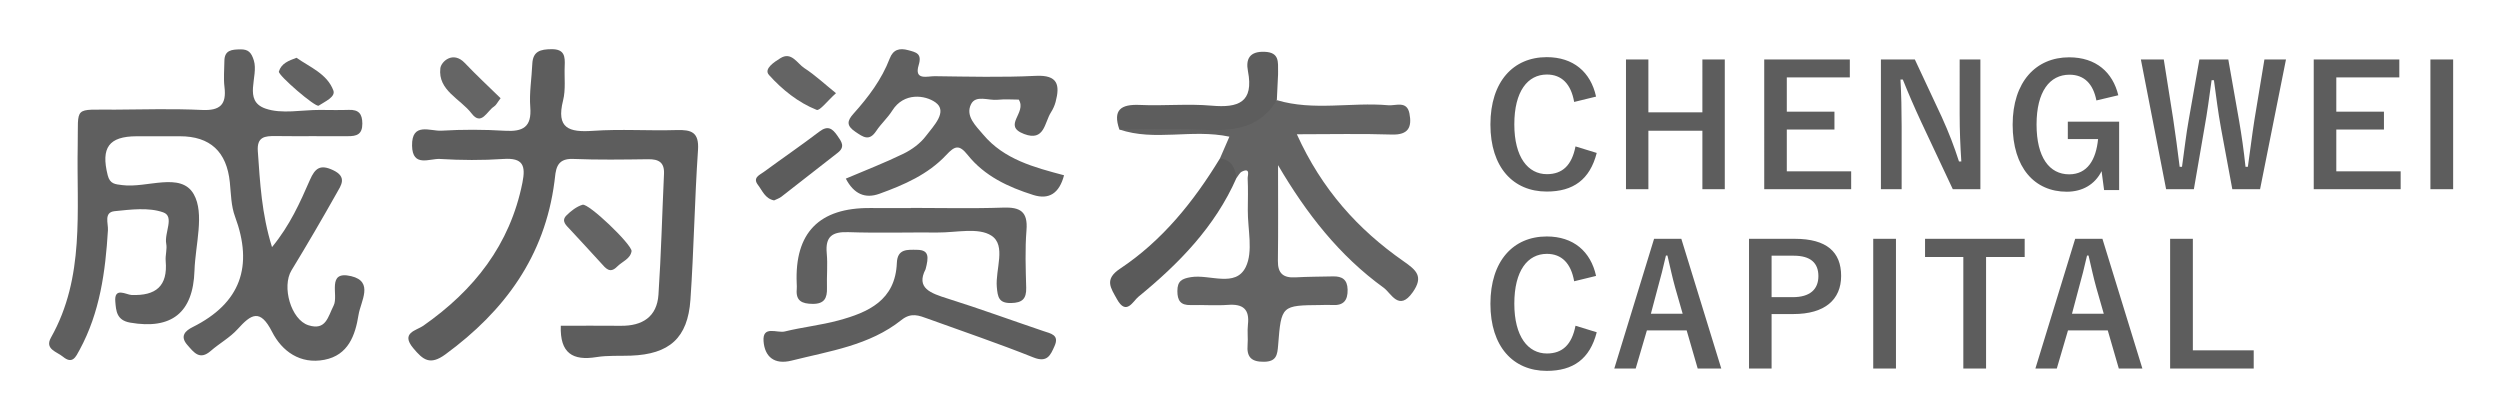 <svg xmlns="http://www.w3.org/2000/svg" role="img" viewBox="-12.32 -5.32 1628.64 272.64"><title>Chengwei Capital HK Limited (member) logo</title><defs><style>.cls-1{fill:#606060}.cls-1,.cls-2,.cls-5{stroke-width:0}.cls-2{fill:#5d5d5d}.cls-5{fill:#646464}</style></defs><path fill="#5f5f5f" stroke-width="0" d="M164.887 155.669c11.743-14.297 18.259-29.08 24.694-43.775 3.346-7.642 6.699-10.345 15.148-6.328 9.369 4.455 5.06 9.989 2.236 15.006-9.513 16.903-19.298 33.663-29.39 50.227-6.458 10.598-.351 32.17 11.054 35.777 11.42 3.612 12.638-5.441 16.424-12.894 3.385-6.664-4.938-22.989 11.417-19.086 14.902 3.556 6.169 16.416 4.783 25.17-2.119 13.38-6.691 26.3-22.233 29.303-15.76 3.045-27.643-5.521-34.109-18.238-7.815-15.371-13.661-11.444-22.437-1.725-4.969 5.503-11.839 9.244-17.501 14.182-7.229 6.305-10.966.987-15.231-3.854-5.143-5.839-1.201-9.352 3.42-11.658 31.36-15.648 39.645-39.659 27.61-72.057-2.557-6.884-2.61-14.769-3.363-22.238q-3.025-30.023-32.492-30.03c-9.415 0-18.829-.024-28.244.005-18.142.057-23.327 7.462-18.842 25.344 1.478 5.895 4.957 5.868 9.479 6.47 16.011 2.133 38.198-8.886 46.605 5.966 7.16 12.648 1.001 32.914.457 49.8-.889 27.548-15.069 38.471-41.892 33.828-8.97-1.553-9.159-7.807-9.68-13.579-.895-9.92 7.14-4.577 10.516-4.441 15.909.642 23.741-5.732 22.298-22.181-.325-3.709 1.035-7.64.352-11.228-1.342-7.048 5.603-17.738-1.957-20.412-9.496-3.36-21.116-1.835-31.653-.77-7.191.727-4.089 7.952-4.359 12.385-1.648 27.062-5.226 53.602-18.436 77.933-2.537 4.672-4.629 9.656-10.926 4.453-3.955-3.268-12.003-4.863-7.746-12.421C43.11 175.165 37.476 131.962 38.305 89.636c.52-26.545-3.385-23.309 24.502-23.529 18.828-.149 37.689-.678 56.476.209 11.774.556 16.057-3.505 14.635-15.007-.687-5.555-.088-11.271-.055-16.913.042-7.174 4.934-7.452 10.335-7.558 5.235-.102 7.212 1.977 8.838 7.181 3.297 10.554-7.261 26.203 7.544 31.38 10.641 3.721 23.598.844 35.522.893 6.276.026 12.558.19 18.827-.03 6.412-.224 8.777 2.528 8.803 8.953.028 7.043-3.691 8.229-9.457 8.184-15.69-.122-31.383.12-47.071-.081-7.045-.09-12.237.469-11.563 9.895 1.454 20.328 2.436 40.668 9.248 62.454z"/><path d="M353.009 206.888c13.017 0 26.11-.103 39.199.028 13.965.139 23.46-5.864 24.426-20.251 1.759-26.205 2.393-52.485 3.61-78.728.348-7.505-3.461-9.62-10.333-9.528-16.296.218-32.618.47-48.892-.192-11.553-.47-11.222 7.736-12.149 14.86-6.305 48.483-32.374 84.141-71.011 112.444-10.104 7.401-14.619 3.536-20.923-3.979-8.474-10.101 1.954-11.476 6.488-14.648 33.08-23.147 56.472-52.685 64.585-93.182 2.245-11.208.404-16.344-12.381-15.476-13.73.932-27.607.842-41.347-0-6.676-.409-17.903 5.697-18.165-8.62-.285-15.572 11.849-9.375 19.119-9.808 13.741-.819 27.606-.776 41.351.051 11.723.706 17.577-2.328 16.541-15.413-.733-9.258.922-18.691 1.312-28.054.351-8.408 5.323-9.616 12.569-9.673 8.517-.067 8.81 4.825 8.539 10.937-.332 7.503.743 15.335-1.053 22.454-4.576 18.14 3.762 20.886 19.372 19.797 18.094-1.263 36.353.053 54.517-.501 9.775-.298 14.808 1.352 14.005 13.115-2.214 32.44-2.679 65-4.927 97.436-1.73 24.971-13.762 35.476-38.772 36.401-7.509.278-15.141-.227-22.501.958-15.392 2.478-23.826-2.523-23.179-20.428z" class="cls-2"/><path fill="#636363" stroke-width="0" d="M819.48 59.919c23.913 7.171 48.417 1.188 72.544 3.322 4.949.438 12.158-3.142 13.83 5.293 1.758 8.871-.568 14.162-11.484 13.798-19.789-.66-39.616-.187-61.85-.187 16.306 35.983 39.856 62.036 69.472 82.697 8.392 5.855 13.275 9.927 6.006 20.239-8.982 12.743-14.019.585-18.9-2.941-28.913-20.89-50.31-48.324-68.834-79.873 0 20.791.184 41.584-.091 62.371-.109 8.279 3.629 11.161 11.438 10.727 8.138-.452 16.301-.439 24.454-.629 5.898-.137 9.385 2.012 9.527 8.613.153 7.138-2.755 10.499-9.99 10.027-2.498-.163-5.018-.006-7.527.018-25.531.242-25.713.229-27.747 26.167-.498 6.351-1.109 10.679-9.167 10.792-8.254.116-11.407-3.06-10.733-11.055.367-4.359-.278-8.816.222-13.15 1.147-9.942-3.115-13.566-12.869-12.861-8.113.586-16.309-.066-24.461.133-6.546.16-8.634-2.914-8.633-9.165.001-6.463 2.879-8.068 8.899-9.041 12.195-1.972 28.969 7.001 35.623-6.545 4.988-10.155 1.251-24.598 1.358-37.132.059-6.895.242-13.801-.094-20.679-.087-1.783 2.032-7.152-3.732-4.385-1.502.721-2.386 2.73-3.553 4.147-5.67-2.477-8.042-7.745-10.773-12.709 1.917-4.412 3.834-8.825 6.167-14.194-24.47-5.183-48.693 3.194-71.685-4.692 7.882-6.744 17.492-5.35 26.697-5.487 26.056-.389 52.874 3.648 75.886-13.618z"/><path d="M651.348 59.574c-3.932 0-8.932-.408-13.834.105-5.928.62-14.183-3.375-17.283 2.953-3.792 7.741 3.292 14.151 7.933 19.694 13.627 16.276 33.294 21.372 52.698 26.536q-4.668 17.712-20.082 12.831c-16.389-5.169-31.76-12.366-42.679-26.043-5.61-7.027-8.379-5.984-14.027.047-11.808 12.61-27.454 19.425-43.479 25.217q-14.09 5.093-21.906-9.865c12.571-5.352 25.349-10.27 37.609-16.25 5.481-2.674 10.952-6.702 14.577-11.509 4.866-6.451 14.547-15.997 6.198-21.921-6.673-4.735-20.53-6.719-28.122 5.363-2.978 4.739-7.34 8.597-10.44 13.274-4.599 6.938-8.483 3.987-13.636.501-5.879-3.977-5.405-7.053-1.138-11.807 9.651-10.753 18.324-22.242 23.56-35.921 2.229-5.821 6.341-6.954 12.007-5.412 5.14 1.399 9.194 2.097 6.855 9.731-3.141 10.248 5.794 7.169 10.415 7.226 21.959.27 43.963.856 65.873-.225 14.441-.712 15.837 5.972 12.903 17.015-.633 2.383-1.724 4.742-3.054 6.824-4.225 6.614-4.128 19.102-17.426 14.059-14.549-5.518 2.011-13.637-3.52-22.424z" class="cls-1"/><path fill="#5e5e5e" stroke-width="0" d="M590.662 170.057c-6.406 12.338 3.244 15.634 14.498 19.169 20.89 6.561 41.469 14.108 62.218 21.123 4.85 1.64 10.569 2.447 7.296 9.769-2.59 5.794-4.657 11.053-13.729 7.426-22.657-9.058-45.801-16.901-68.754-25.218-5.842-2.117-10.897-4.269-17.277.819-20.81 16.598-46.728 20.207-71.58 26.457-11.356 2.856-17.495-2.663-18.233-12.637-.781-10.552 8.873-5.136 13.798-6.343 11.537-2.828 23.475-4.088 34.929-7.174 19.52-5.26 37.152-13.122 38.109-37.478.367-9.353 6.906-8.63 13.343-8.535 7.821.116 7.392 4.875 5.382 12.623z"/><path d="M581.033 130.121c20.061 0 40.139.496 60.176-.196 11.105-.384 16.149 2.577 15.185 14.651-.994 12.449-.52 25.041-.192 37.558.19 7.249-2.579 9.822-9.864 9.958-8.012.15-8.703-3.925-9.278-10.386-1.026-11.526 6.3-27.131-3.526-33.52-8.494-5.523-23.045-1.94-34.921-2.038-19.433-.161-38.885.438-58.296-.235-10.497-.364-15.062 2.87-14.051 13.76.692 7.45-.085 15.024.146 22.532.206 6.708-1.717 10.542-9.428 10.435-6.819-.095-10.945-1.893-10.26-9.529.112-1.242.033-2.505-.02-3.756q-2.109-49.555 47.999-49.155c8.776.068 17.553.01 26.33.01v-.091z" class="cls-1"/><path fill="#5a5a5a" stroke-width="0" d="M782.414 97.91c7.682.775 9.846 6.217 10.772 12.709-13.994 31.814-37.53 55.85-63.903 77.403-3.518 2.875-7.888 12.557-13.965 1.529-4.02-7.295-8.438-12.86 2.011-19.813 27.597-18.363 47.975-43.73 65.085-71.828z"/><path d="M819.48 59.919c-12.195 20.285-31.648 20.167-51.944 19.192-16.842-.809-33.756-.115-50.638-.087-4.444-12.824 1.023-16.548 13.427-15.978 15.525.714 31.203-.901 46.639.464 17.582 1.555 27.612-2.181 23.696-22.511-1.511-7.846 1.058-12.946 10.85-12.575 9.766.37 8.709 6.688 8.779 12.894.007.622.018 1.244-.011 1.865-.261 5.579-.53 11.157-.796 16.735z" class="cls-2"/><path fill="#5c5c5c" stroke-width="0" d="M491.957 125.24c-5.855-1.166-7.599-6.315-10.502-10.094-3.639-4.737 1.105-6.474 3.801-8.454 12.005-8.819 24.32-17.225 36.163-26.251 5.639-4.297 8.57-1.984 11.821 2.699 2.637 3.799 5.21 7.151.216 11.029-12.266 9.522-24.446 19.153-36.725 28.657-1.406 1.088-3.223 1.647-4.772 2.413z"/><path d="M399.132 158.227c-.744 5.135-6.114 6.789-9.471 10.188-4.665 4.723-7.392 1.045-10.427-2.336-6.618-7.37-13.447-14.551-20.137-21.857-2.419-2.641-6.117-5.49-2.38-9.221 2.933-2.928 6.604-5.767 10.465-6.938 3.871-1.174 31.772 25.511 31.951 30.164z" class="cls-5"/><path fill="#656565" stroke-width="0" d="M313.804 58.671c-2.05 2.65-2.882 4.545-4.333 5.449-4.493 2.801-8.158 12.852-14.54 4.504-7.318-9.572-22.079-15.015-20.387-29.464.506-4.324 8.238-11.567 15.944-3.44 7.499 7.908 15.522 15.32 23.316 22.951z"/><path d="M532.292 55.382c-5.566 4.969-10.585 11.684-12.597 10.881-12.101-4.829-22.468-13.21-31.056-22.741-3.636-4.036 3.693-8.58 7.385-10.911 7.256-4.581 10.951 3.391 15.659 6.441 6.976 4.52 13.132 10.301 20.609 16.329z" class="cls-5"/><path fill="#626262" stroke-width="0" d="M180.841 32.317c8.737 6.151 19.956 10.433 24.01 21.31 1.584 4.249-5.667 7.285-9.566 9.884-2.007 1.338-26.616-19.92-25.93-22.222 1.583-5.307 6.336-7.073 11.487-8.972z"/><path d="M1013.175 61.096c-2.068-11.763-8.166-17.861-17.753-17.861-12.523 0-21.234 10.891-21.234 32.454 0 21.455 8.928 32.453 21.234 32.453 10.131 0 16.229-5.77 18.625-18.078l13.83 4.249c-4.464 17.425-15.353 25.157-32.561 25.157-21.893 0-36.701-15.791-36.701-43.671 0-27.989 14.919-43.89 36.701-43.89 17.315 0 28.642 9.693 32.127 25.703l-14.268 3.485zm98.125 56.848h-14.591V79.828h-35.178V117.944h-14.595V33.433h14.595v34.414h35.178V33.433h14.591v84.511zm81.458-72.858h-41.058v22.325h31.041v11.653h-31.041v27.227h41.931v11.653h-56.632V33.433h55.76V45.086zm85.057 72.858h-17.97l-20.476-43.563c-4.902-10.564-8.276-18.404-12.089-27.88h-1.524c.545 10.021.762 20.04.762 30.495V117.944h-13.506V33.433h22.11l17.532 37.463c4.791 10.565 8.059 19.168 11.22 28.969h1.524c-.655-10.346-1.089-19.604-1.089-30.929V33.433h13.506v84.511zm75.577-57.828c-2.068-10.674-7.842-16.772-17.532-16.772-12.854 0-21.455 10.891-21.455 32.454 0 21.455 8.383 32.454 21.234 32.454 11.872 0 17.535-9.476 18.842-22.98h-19.71V73.947h33.433v44.542h-9.804l-1.63-12.306c-4.357 8.713-12.527 13.395-22.654 13.395-21.02 0-35.284-15.683-35.284-43.671 0-27.88 15.136-43.89 36.808-43.89 17.535 0 28.425 9.802 32.02 24.723l-14.268 3.376zm106.622 57.828h-18.08l-7.294-39.314c-2.072-11.327-3.161-20.693-4.685-31.693h-1.524c-1.524 11.108-2.723 20.474-4.685 31.257l-6.86 39.75h-18.08l-16.442-84.511h14.919l6.098 38.552c1.527 10.346 2.94 20.584 4.247 31.365h1.527c1.524-10.564 2.613-20.91 4.464-31.038l6.86-38.88h18.842l7.08 40.186c1.634 9.585 2.94 18.514 4.136 29.731h1.527c1.634-11.325 2.613-19.929 4.247-30.384l6.532-39.533h14.05l-16.88 84.511zm90.717-72.858h-41.058v22.325h31.041v11.653h-31.041v27.227h41.931v11.653h-56.632V33.433h55.76V45.086zm35.067 72.858h-14.812V33.433h14.812v84.511zm-572.624 59.972c-2.068-11.761-8.166-17.859-17.753-17.859-12.523 0-21.234 10.889-21.234 32.454 0 21.455 8.928 32.454 21.234 32.454 10.131 0 16.229-5.774 18.625-18.08l13.83 4.247c-4.464 17.425-15.353 25.161-32.561 25.161-21.893 0-36.701-15.795-36.701-43.675 0-27.987 14.919-43.888 36.701-43.888 17.315 0 28.642 9.693 32.127 25.701l-14.268 3.485zm95.84 56.849H1093.658l-7.187-24.829h-25.922l-7.294 24.829h-13.94l25.919-84.511h17.753l26.029 84.511zm-30.059-52.82c-1.851-6.643-3.157-12.851-5.012-20.8h-.979c-1.851 8.059-3.375 14.157-5.226 20.693l-4.574 17.204h20.689l-4.898-17.098zm77.973-31.691c20.8 0 30.165 8.606 30.165 24.176 0 15.574-10.779 24.833-31.038 24.833h-14.268v35.501h-14.702v-84.511h29.842zm-15.14 38.009h13.833c11.217 0 16.663-5.119 16.663-13.723 0-8.387-4.902-13.289-16.119-13.289h-14.378v27.012zm81.027 46.501h-14.812v-84.511h14.812v84.511zm83.854-72.641h-25.157v72.641h-14.812v-72.641h-24.94v-11.87h64.909v11.87zm76.674 72.641h-15.357l-7.187-24.829h-25.922l-7.294 24.829h-13.94l25.919-84.511h17.753l26.029 84.511zm-30.059-52.82c-1.851-6.643-3.157-12.851-5.012-20.8h-.979c-1.851 8.059-3.375 14.157-5.226 20.693l-4.574 17.204h20.693l-4.902-17.098zm62.944 40.948h39.642v11.872h-54.454v-84.511h14.812v72.639z" class="cls-2"/></svg>